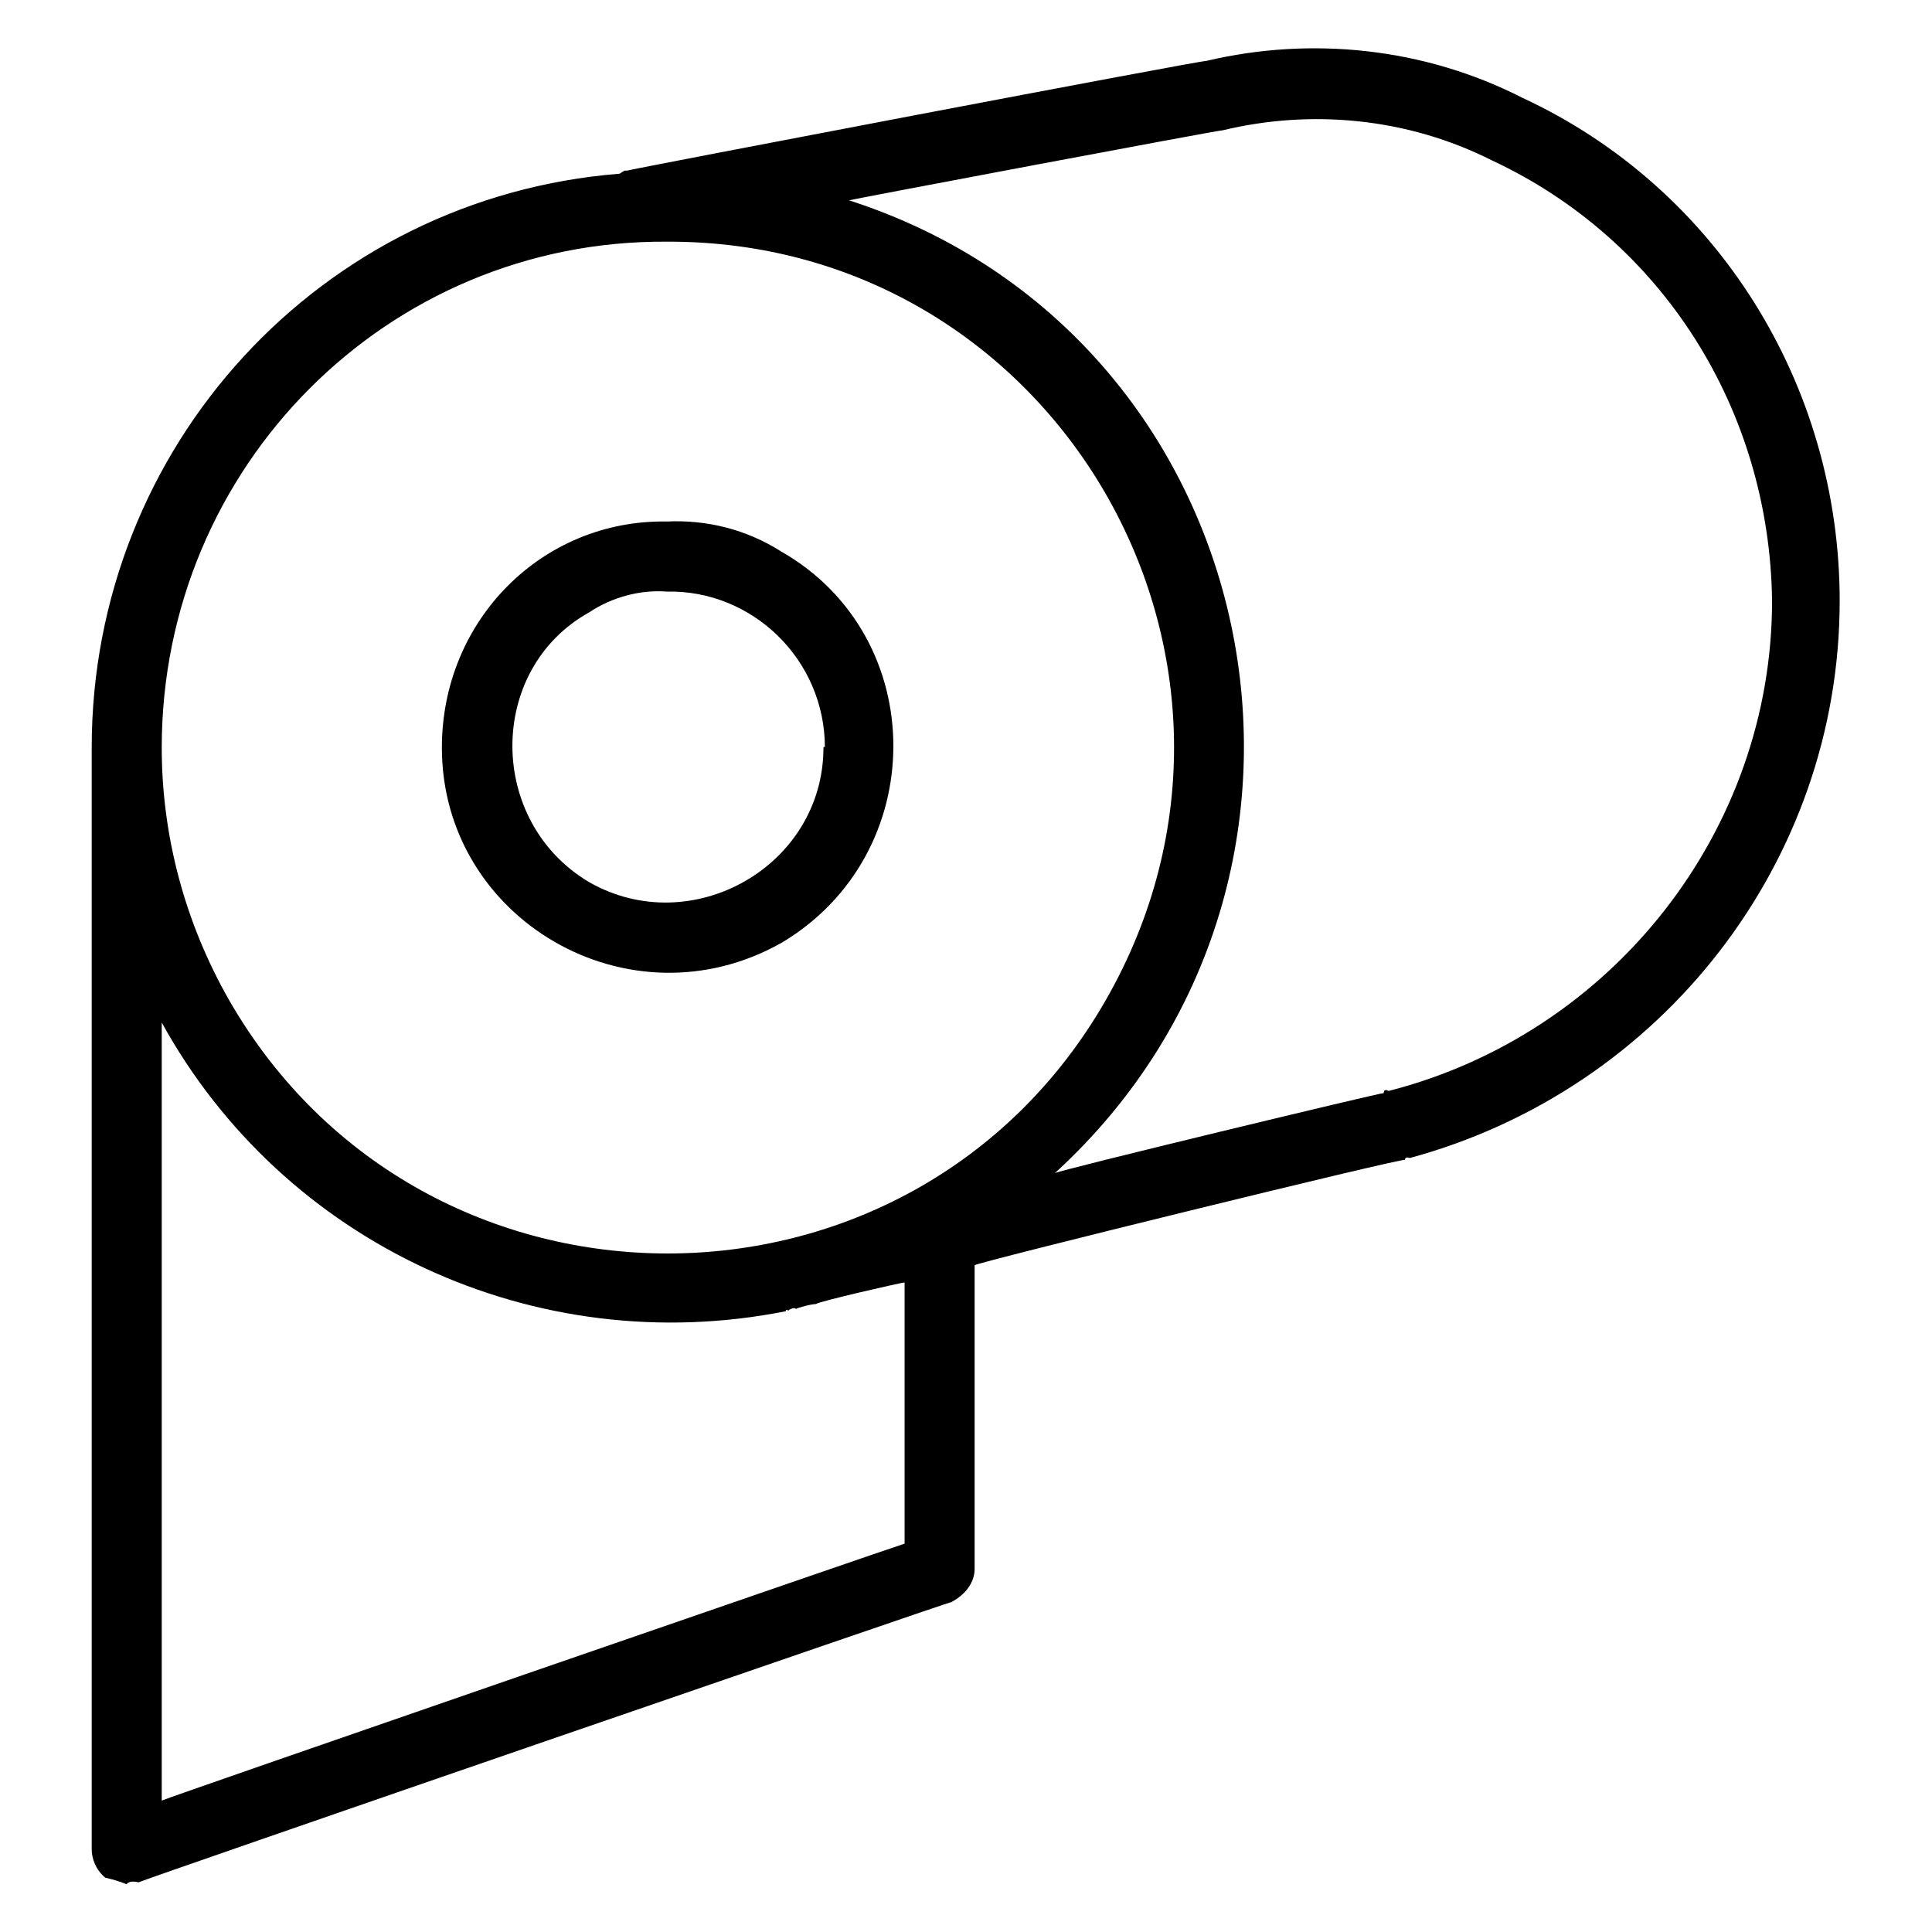 <svg xmlns="http://www.w3.org/2000/svg" version="1.1" xmlns:xlink="http://www.w3.org/1999/xlink" width="100%" height="100%" id="svgWorkerArea" viewBox="0 0 400 400" xmlns:artdraw="https://artdraw.muisca.co" style="background: white;"><defs id="defsdoc"><pattern id="patternBool" x="0" y="0" width="10" height="10" patternUnits="userSpaceOnUse" patternTransform="rotate(35)"><circle cx="5" cy="5" r="4" style="stroke: none;fill: #ff000070;"></circle></pattern></defs><g id="fileImp-726408570" class="cosito"><path id="pathImp-739230151" fill="#000000" class="grouped" d="M315.186 20.247C294.886 9.873 271.486 7.473 249.786 12.606 249.786 12.273 129.786 35.173 129.786 35.335 129.286 35.173 128.786 35.673 128.286 35.964 66.286 40.873 18.986 92.573 18.986 154.785 18.986 156.073 18.986 157.373 18.986 159.621 18.986 159.373 18.986 159.873 18.986 160.395 18.986 159.873 18.986 382.373 18.986 382.852 18.986 384.773 19.786 387.073 21.786 388.752 23.186 389.073 24.686 389.473 26.186 390.106 26.686 389.473 27.686 389.473 28.686 389.719 28.686 389.473 196.986 331.473 196.986 331.687 199.986 330.073 201.786 327.573 201.786 324.819 201.786 324.373 201.786 261.473 201.786 261.951 201.786 261.473 290.886 239.573 290.886 240.141 290.886 239.573 291.386 239.573 291.886 239.754 344.186 225.573 380.886 178.273 380.886 124.415 380.886 79.573 355.386 38.873 315.186 20.247 315.186 20.173 315.186 20.173 315.186 20.247M137.986 50.037C218.886 49.673 269.186 137.073 228.886 207.159 188.786 276.973 87.686 276.973 47.486 207.159 38.186 190.873 33.486 172.873 33.486 154.785 33.486 96.573 80.286 49.673 137.986 50.037 137.986 49.673 137.986 49.673 137.986 50.037M287.486 225.874C286.986 225.573 286.486 225.573 286.486 226.31 286.486 226.073 218.386 242.473 218.386 242.897 285.986 181.073 262.386 69.373 175.786 41.477 175.786 41.373 253.186 26.773 253.186 26.969 271.486 22.573 291.386 24.373 308.886 33.207 344.186 49.673 366.386 84.873 366.886 124.415 366.886 171.873 333.986 213.973 287.486 225.874 287.486 225.573 287.486 225.573 287.486 225.874M187.286 319.596C187.286 319.473 33.486 372.573 33.486 372.793 33.486 372.573 33.486 211.073 33.486 211.705 58.686 257.473 110.786 281.773 162.686 271.478 162.686 271.073 163.186 271.073 163.186 271.478 163.186 271.073 164.686 270.573 164.686 270.994 165.986 270.573 167.486 270.073 168.986 269.979 168.986 269.573 187.286 265.373 187.286 265.53 187.286 265.373 187.286 319.473 187.286 319.596"></path><path id="pathImp-728231698" fill="#000000" class="grouped" d="M91.486 154.785C91.486 190.373 130.286 212.973 161.786 195.211 192.686 176.873 192.686 131.873 161.786 114.213 154.486 109.573 146.286 107.573 137.986 107.972 112.286 107.573 91.486 128.373 91.486 154.785 91.486 154.573 91.486 154.573 91.486 154.785M170.486 154.785C170.486 179.273 143.286 194.773 121.986 182.647 100.786 170.073 100.786 138.573 121.986 126.778 126.786 123.573 132.686 122.073 137.986 122.48 155.786 122.073 170.786 136.573 170.786 154.785 170.786 154.573 170.486 154.573 170.486 154.785"></path></g></svg>